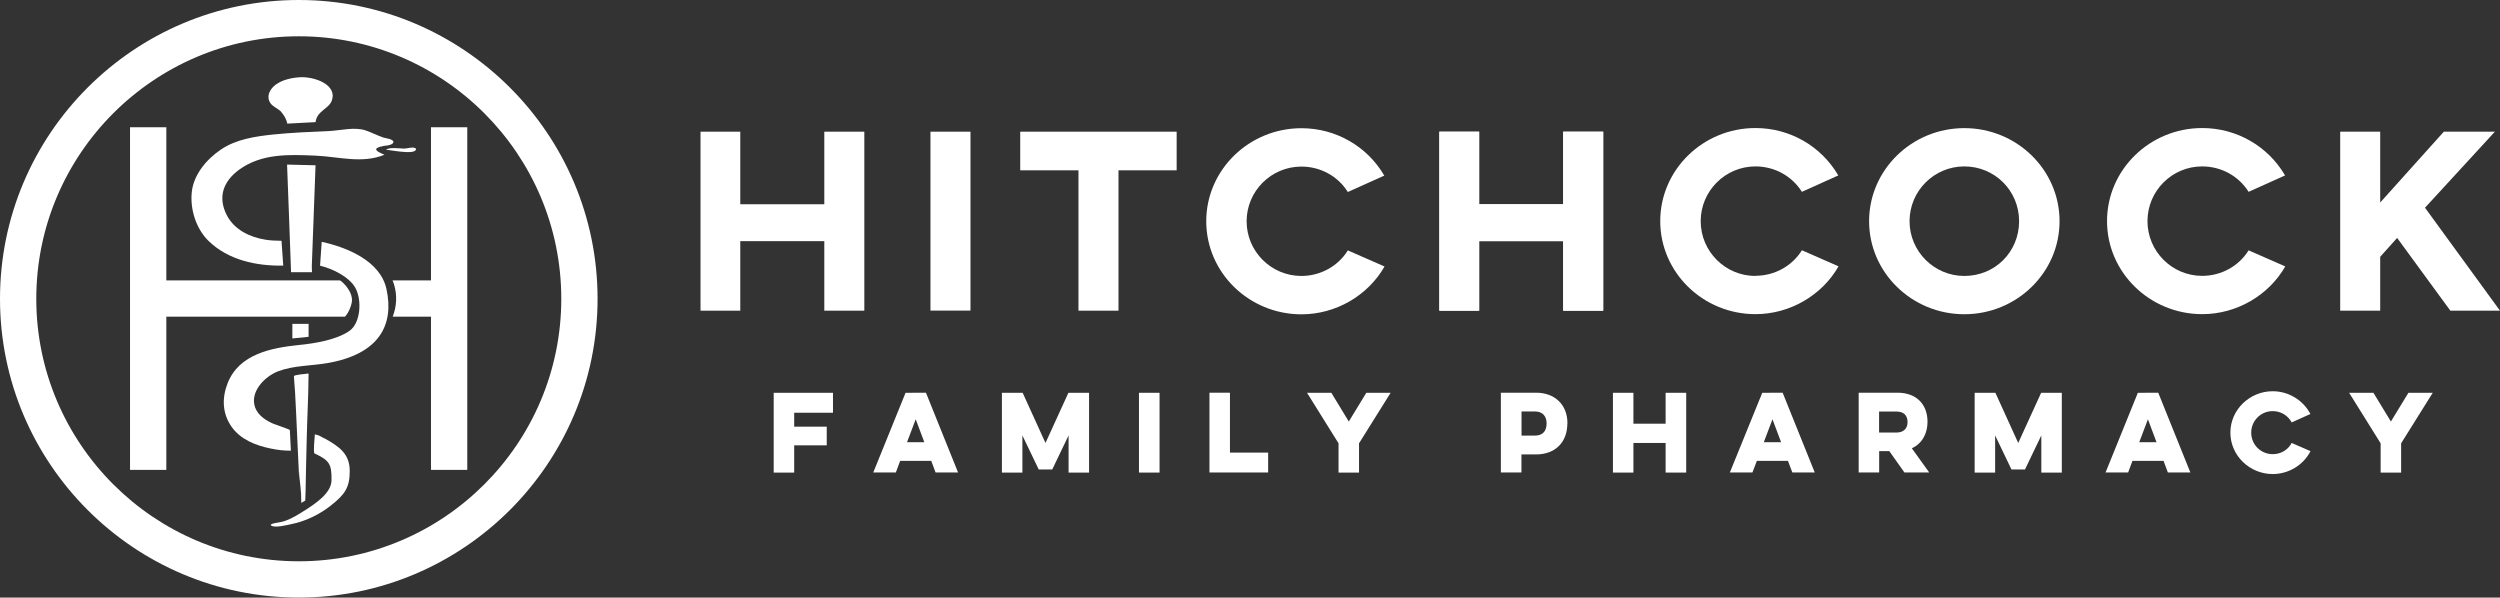 <?xml version="1.0" encoding="UTF-8"?>
<svg id="Layer_2" data-name="Layer 2" xmlns="http://www.w3.org/2000/svg" viewBox="0 0 288 68.84">
  <rect x="0" y="0" width="288" height="68.84" fill="#333333" stroke="none"/>
  <defs>
    <style>
      .cls-1 {
        fill: #fff;
      }
    </style>
  </defs>
  <g id="Layer_1-2" data-name="Layer 1">
    <g>
      <g>
        <path class="cls-1" d="M34.42,68.84C15.44,68.84,0,53.4,0,34.42S15.44,0,34.42,0s34.42,15.44,34.42,34.42-15.44,34.42-34.42,34.42M34.42,4.18c-16.67,0-30.24,13.57-30.24,30.24s13.56,30.24,30.24,30.24,30.24-13.56,30.24-30.24S51.09,4.18,34.42,4.18"/>
        <path class="cls-1" d="M37.33,50.49c-.47-.26-.53-.34-1.06-.45-.01.25-.21,2.12-.03,2.2,1.65.77,1.99,1.17,1.95,3.1-.03,1.44-1.72,2.63-3.48,3.71-.76.47-1.63.98-2.52,1.12-.07.01-1.14.16-.99.33.34.39,1.97-.04,2.36-.12,1.64-.32,3.29-1.13,4.59-2.17,1.55-1.24,2.14-2,2.14-3.96,0-1.99-1.24-2.83-2.96-3.78-.82-.45.67.37,0,0"/>
        <path class="cls-1" d="M36.88,30.61c1.47.35,3.34,1.29,4.04,2.52.8,1.4.63,4.05-.63,4.96-1.46,1.06-4.07,1.48-5.82,1.65-3.21.33-6.93,1.04-8.25,4.41-.66,1.68-.62,3.44.42,4.96,1.03,1.51,2.81,2.21,4.54,2.56.89.18,1.43.24,2.33.25-.04-.79-.08-1.59-.12-2.38,0-.07-1.65-.62-1.89-.72-.86-.37-1.77-.95-2.11-1.88-.65-1.81,1.13-3.6,2.68-4.18,1.79-.67,3.83-.61,5.7-.94,5.84-1.03,7.67-4.31,6.75-8.52-.69-3.2-4.48-4.8-7.46-5.44l-.19,2.75Z"/>
        <path class="cls-1" d="M34.47,54.38c.09,1.72.24,1.84.24,3.56.48-.31.46-.2.46-.39.03-.91.04-.9.05-1.81.03-1.97.07-3.03.11-5,.06-2.73.2-4.97.22-7.71-.25.04-1.7.13-1.69.32.04.76.08,1.03.13,1.79.19,3.38.3,6.76.48,10.14.04.8-.03-1.55,0-.91"/>
        <path class="cls-1" d="M39.33,32.42s-.11-.08-.17-.12h-22.1v4.18h22.68c.42-.43.77-1.31.81-1.84.05-.83-.62-1.72-1.21-2.22"/>
        <path class="cls-1" d="M51.74,32.3h-6.52c.07.17.14.34.19.52.36,1.24.28,2.5-.17,3.66h6.5v-4.18Z"/>
        <rect class="cls-1" x="14.98" y="14.66" width="4.18" height="39.47"/>
        <rect class="cls-1" x="49.65" y="14.66" width="4.18" height="39.47"/>
        <path class="cls-1" d="M47.93,17.17c-.11-.34-1.02-.06-1.36-.05-.34,0-1.86-.21-2.08.15.06-.09,3.44.68,3.43-.1"/>
        <path class="cls-1" d="M32.44,12.95c.26.31.55.75.66,1.29l3.25-.17c.06-.46.25-.78.53-1.07.43-.44,1.08-.78,1.3-1.31.82-1.97-2.06-2.9-3.66-2.79-1.2.08-2.62.43-3.3,1.41-.28.4-.39.9-.19,1.36.27.63,1,.77,1.42,1.28.14.17-.14-.17,0,0"/>
        <path class="cls-1" d="M35.92,30.67c.14-4.04.28-7.59.43-11.63-1.09-.03-2.19-.05-3.28-.08.08,2.1.15,3.71.22,5.82.08,2.19.16,4.39.24,6.58h2.41c0-.24-.02-.57-.02-.69"/>
        <path class="cls-1" d="M44.5,16.78c.19-.03.81-.12.82-.42,0-.35-.91-.43-1.14-.51-.71-.24-1.37-.59-2.07-.83-1.25-.42-2.83,0-4.12.07-2.16.1-4.33.18-6.48.4-2.09.22-4.31.54-6.08,1.75-1.62,1.1-3.1,2.84-3.33,4.83-.23,2.01.48,4.28,1.93,5.69,2.29,2.22,5.52,2.89,8.6,2.84l-.2-2.86c-.6-.02-1.21-.02-1.81-.12-1.84-.29-3.65-1.15-4.52-2.88-1.04-2.09-.35-3.88,1.46-5.2,2.6-1.88,5.73-1.74,8.78-1.61,2.71.12,5.35.95,7.95-.1-.27-.14-.73-.28-.92-.53-.27-.35,1.02-.52,1.15-.54.75-.13-.95.16,0,0"/>
        <path class="cls-1" d="M42.64,16.34c-.16.09-.33.13-.52.13-.59,0-.66-.47,0-.64.27-.07,1.05.19.53.51"/>
        <polygon class="cls-1" points="33.68 37.31 33.68 38.99 35.55 38.8 35.55 37.31 33.68 37.31"/>
      </g>
      <polygon class="cls-1" points="117.53 19.62 124.24 19.62 124.24 35.79 128.85 35.79 128.85 19.62 135.55 19.62 135.55 15.17 117.53 15.17 117.53 19.62"/>
      <path class="cls-1" d="M202.23,31.79c-3.48,0-6.31-2.83-6.31-6.31s2.83-6.31,6.31-6.31c2.2,0,4.21,1.11,5.35,2.93l4.19-1.89c-1.97-3.38-5.58-5.46-9.54-5.46-6.05,0-10.97,4.81-10.97,10.72s4.92,10.72,10.97,10.72c3.95,0,7.65-2.15,9.57-5.51l-4.22-1.85c-1.13,1.82-3.15,2.94-5.35,2.94"/>
      <polygon class="cls-1" points="170.4 15.17 165.82 15.17 165.82 35.79 170.4 35.79 170.4 27.78 180.08 27.78 180.08 35.79 184.69 35.79 184.69 15.17 180.08 15.17 180.08 23.53 170.4 23.53 170.4 15.17"/>
      <path class="cls-1" d="M155.27,28.85c-1.13,1.82-3.15,2.94-5.35,2.94-3.48,0-6.31-2.83-6.31-6.3s2.83-6.3,6.31-6.3c2.2,0,4.22,1.11,5.35,2.93l4.2-1.89c-1.97-3.38-5.59-5.46-9.54-5.46-6.05,0-10.97,4.81-10.97,10.72s4.92,10.72,10.97,10.72c3.95,0,7.65-2.15,9.57-5.51l-4.22-1.85Z"/>
      <path class="cls-1" d="M263.26,30.69l-4.22-1.85c-1.13,1.82-3.15,2.94-5.35,2.94-3.48,0-6.3-2.83-6.3-6.31s2.83-6.3,6.3-6.3c2.2,0,4.21,1.11,5.35,2.93l4.2-1.89c-1.97-3.38-5.59-5.46-9.54-5.46-6.05,0-10.97,4.81-10.97,10.72s4.92,10.72,10.97,10.72c3.95,0,7.65-2.15,9.57-5.51"/>
      <rect class="cls-1" x="107.19" y="15.17" width="4.61" height="20.61"/>
      <polygon class="cls-1" points="279.36 23.93 287.41 15.17 281.53 15.17 274.2 23.33 274.2 15.17 269.59 15.17 269.59 35.79 274.2 35.79 274.2 29.58 276.15 27.41 282.28 35.79 288 35.79 279.36 23.93"/>
      <path class="cls-1" d="M226.29,14.76c-6.05,0-10.97,4.81-10.97,10.72s4.92,10.72,10.97,10.72,10.97-4.81,10.97-10.72-4.92-10.72-10.97-10.72M226.29,31.79c-3.48,0-6.31-2.83-6.31-6.31s2.83-6.31,6.31-6.31,6.31,2.77,6.31,6.31-2.77,6.31-6.31,6.31"/>
      <polygon class="cls-1" points="85.28 15.17 80.7 15.17 80.7 35.79 85.28 35.79 85.28 27.78 94.96 27.78 94.96 35.79 99.57 35.79 99.57 15.17 94.96 15.17 94.96 23.53 85.28 23.53 85.28 15.17"/>
      <polygon class="cls-1" points="180.08 15.17 184.69 15.17 184.69 35.79 180.08 35.79 180.08 27.78 170.4 27.78 170.4 35.79 165.81 35.79 165.81 15.17 170.4 15.17 170.4 23.53 180.08 23.53 180.08 15.17"/>
      <g>
        <path class="cls-1" d="M91.49,47.55v1.6h3.75v2.15h-3.75v3.14h-2.36v-9.19h6.83v2.3h-4.46Z"/>
        <path class="cls-1" d="M110.37,54.43h-2.59l-.5-1.34h-3.58l-.5,1.34h-2.6l3.72-9.18h0s2.35-.01,2.35-.01l3.7,9.19ZM106.48,50.94l-.99-2.64-1,2.64h1.99Z"/>
        <path class="cls-1" d="M125.46,45.25v9.19h-2.36v-4.28l-1.88,3.92h-1.56l-1.88-3.92v4.28h-2.36v-9.19h2.39l2.63,5.78,2.64-5.78h2.39Z"/>
        <path class="cls-1" d="M133.58,45.25v9.19h-2.37v-9.19h2.37Z"/>
        <path class="cls-1" d="M146.09,52.14v2.29h-6.76v-9.19h2.36v6.9h4.39Z"/>
        <path class="cls-1" d="M160.2,45.25l-3.64,5.82v3.37h-2.36v-3.37l-3.63-5.82h2.8l2.01,3.31,2.02-3.31h2.81Z"/>
        <path class="cls-1" d="M180.56,48.77c0,2.2-1.42,3.58-3.61,3.58h-1.68v2.08h-2.37v-9.19h4.06c2.13,0,3.61,1.36,3.61,3.52ZM178.17,48.78c0-.85-.48-1.38-1.34-1.38h-1.55v2.78h1.55c.9,0,1.34-.53,1.34-1.41Z"/>
        <path class="cls-1" d="M194.25,45.25v9.19h-2.37v-3.41h-3.71v3.41h-2.36v-9.19h2.36v3.56h3.71v-3.56h2.37Z"/>
        <path class="cls-1" d="M209.06,54.43h-2.58l-.51-1.34h-3.58l-.51,1.34h-2.6l3.73-9.18h0s2.35-.01,2.35-.01l3.7,9.19ZM205.18,50.94l-.99-2.64-1,2.64h1.99Z"/>
        <path class="cls-1" d="M222.23,54.43h-2.84l-1.74-2.46h-1.17v2.46h-2.36v-9.19h4.49c2.08,0,3.44,1.26,3.44,3.36,0,1.3-.59,2.49-1.81,3.04l2,2.78ZM219.75,48.63c0-.82-.48-1.22-1.28-1.22h-2v2.42h2c.76,0,1.28-.41,1.28-1.2Z"/>
        <path class="cls-1" d="M237.52,45.25v9.19h-2.36v-4.28l-1.88,3.92h-1.56l-1.88-3.92v4.28h-2.36v-9.19h2.39l2.63,5.78,2.64-5.78h2.38Z"/>
        <path class="cls-1" d="M252.32,54.43h-2.58l-.5-1.34h-3.58l-.5,1.34h-2.6l3.72-9.18h0s2.35-.01,2.35-.01l3.7,9.19ZM248.43,50.94l-.99-2.64-1,2.64h1.99Z"/>
        <path class="cls-1" d="M266.17,51.97h0c-.83,1.63-2.54,2.64-4.36,2.64-2.63,0-4.87-2.11-4.87-4.77s2.24-4.77,4.87-4.77c1.82,0,3.5,1.01,4.35,2.62h0s-2.15.97-2.15.97h-.01c-.43-.81-1.27-1.3-2.18-1.3-1.37,0-2.48,1.1-2.48,2.48s1.1,2.48,2.48,2.48c.92,0,1.75-.48,2.18-1.29h0s2.17.94,2.17.94Z"/>
        <path class="cls-1" d="M280.25,45.25l-3.64,5.82v3.37h-2.36v-3.37l-3.63-5.82h2.8l2.01,3.31,2.02-3.31h2.81Z"/>
      </g>
    </g>
  </g>
</svg>